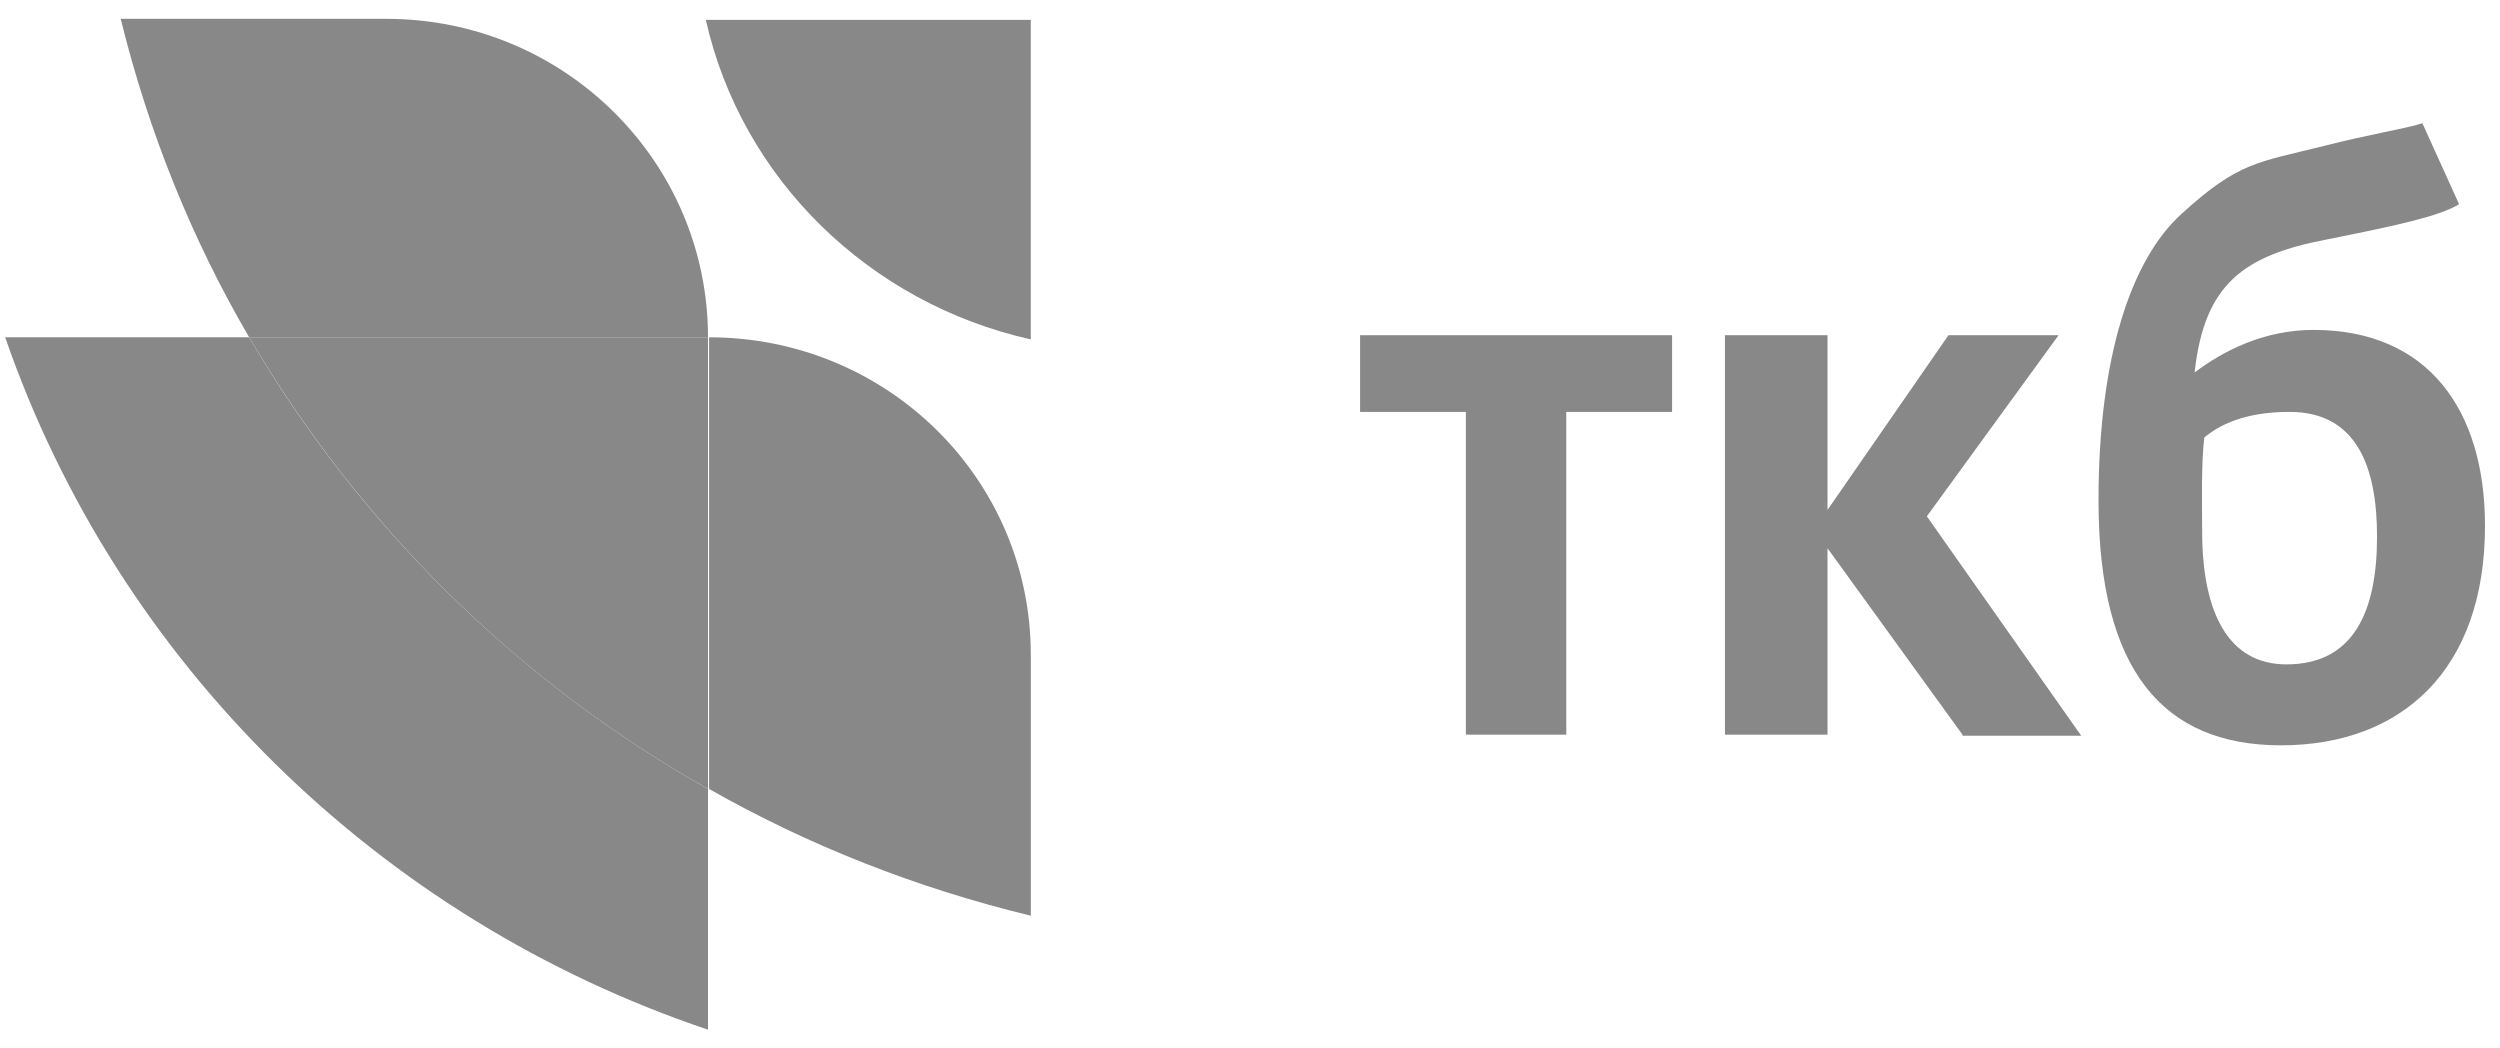 <svg width="124" height="52" viewBox="0 0 124 52" fill="none" xmlns="http://www.w3.org/2000/svg">
<path fill-rule="evenodd" clip-rule="evenodd" d="M0.257 16.73C12.359 16.73 12.359 16.73 12.359 16.73C17.767 25.976 25.639 33.796 35.117 39.132C35.117 51.072 35.117 51.072 35.117 51.072C18.785 45.578 5.826 32.845 0.257 16.73Z" fill="#888888"/>
<path fill-rule="evenodd" clip-rule="evenodd" d="M35.118 16.73C35.118 39.132 35.118 39.132 35.118 39.132C25.64 33.796 17.822 26.029 12.36 16.73H35.118Z" fill="#888888"/>
<path fill-rule="evenodd" clip-rule="evenodd" d="M35.117 16.731C12.359 16.731 12.359 16.731 12.359 16.731C9.521 11.87 7.379 6.587 5.987 0.934C19.16 0.934 19.16 0.934 19.16 0.934C27.995 0.934 35.117 8.013 35.117 16.731Z" fill="#888888"/>
<path fill-rule="evenodd" clip-rule="evenodd" d="M51.128 32.475C51.128 45.419 51.128 45.419 51.128 45.419C45.452 44.045 40.097 41.932 35.17 39.132C35.17 16.73 35.17 16.73 35.17 16.73C44.006 16.73 51.128 23.757 51.128 32.475Z" fill="#888888"/>
<path fill-rule="evenodd" clip-rule="evenodd" d="M35.009 0.984C36.776 8.857 43.095 15.038 51.127 16.834C51.127 0.984 51.127 0.984 51.127 0.984H35.009Z" fill="#888888"/>
<path fill-rule="evenodd" clip-rule="evenodd" d="M97.339 36.44C90.645 27.194 90.645 27.194 90.645 27.194C90.645 36.44 90.645 36.44 90.645 36.44C85.558 36.44 85.558 36.44 85.558 36.44C85.558 16.627 85.558 16.627 85.558 16.627C90.645 16.627 90.645 16.627 90.645 16.627C90.645 25.292 90.645 25.292 90.645 25.292C96.643 16.627 96.643 16.627 96.643 16.627C102.105 16.627 102.105 16.627 102.105 16.627C95.572 25.609 95.572 25.609 95.572 25.609C103.229 36.493 103.229 36.493 103.229 36.493H97.339V36.44ZM113.403 32.953C116.723 32.953 117.901 30.364 117.901 26.613C117.901 23.231 116.937 20.431 113.564 20.431C111.743 20.431 110.351 20.854 109.334 21.699C109.173 23.02 109.227 25.028 109.227 26.349C109.227 30.364 110.512 32.953 113.403 32.953ZM108.852 18.476C110.244 17.42 112.279 16.363 114.742 16.363C120.472 16.363 123.256 20.378 123.256 26.084C123.256 33.27 119.079 36.968 113.136 36.968C107.299 36.968 104.086 33.27 104.086 24.816C104.086 17.737 105.692 12.876 108.209 10.604C111.047 8.015 111.957 8.068 115.331 7.223C117.366 6.694 119.347 6.377 120.15 6.113C121.971 10.129 121.971 10.129 121.971 10.129C121.007 10.71 119.133 11.133 115.438 11.872C111.261 12.665 109.334 14.091 108.852 18.476ZM77.687 20.431C77.687 36.44 77.687 36.44 77.687 36.44C72.707 36.44 72.707 36.44 72.707 36.44C72.707 20.431 72.707 20.431 72.707 20.431C67.46 20.431 67.46 20.431 67.46 20.431C67.46 16.627 67.46 16.627 67.46 16.627C82.935 16.627 82.935 16.627 82.935 16.627C82.935 20.431 82.935 20.431 82.935 20.431H77.687Z" fill="#888888"/>
</svg>
